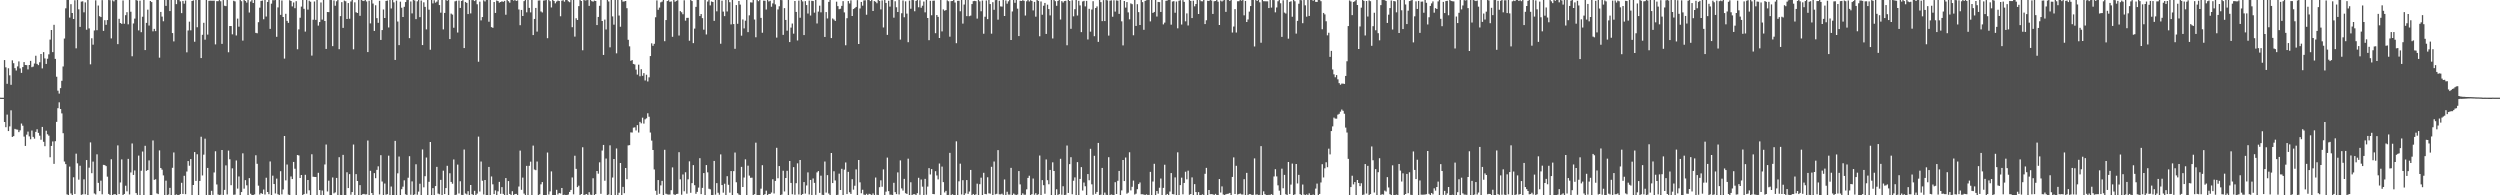 <svg xmlns="http://www.w3.org/2000/svg" width="1920" height="150"><path fill="#4f4f4f" d="M0 74.994h1v1H0zM1 75.037h1v1H1zM2 75.037h1v1H2zM3 46.132h1v47.565H3zM4 51.731h1v45.96H4zM5 64.343h1v23.69H5zM6 52.403h1v48.246H6zM7 57.866h1v39.202H7zM8 65.124h1v19.602H8zM9 46.315h1v58.827H9zM10 48.532h1v56.014H10zM11 52.331h1v46.658H11zM12 54.175h1v45.244H12zM13 50.99h1v48.615H13zM14 47.135h1v54.328H14zM15 52.543h1v47.539H15zM16 55.956h1v38.942H16zM17 51.521h1v45.06H17zM18 47.69h1v57.204H18zM19 49.9h1v62.192H19zM20 50.027h1v53.374H20zM21 53.32h1v47.763H21zM22 49.945h1v54.815H22zM23 46.738h1v60.231H23zM24 51.605h1v48.627H24zM25 51.139h1v53.966H25zM26 48.777h1v57.741H26zM27 42.818h1v58.445H27zM28 49.045h1v50.218H28zM29 50.012h1v52.017H29zM30 47.829h1v56.343H30zM31 41.486h1v65.843H31zM32 52.523h1v44.982H32zM33 40.057h1v68.853H33zM34 44.851h1v67.409H34zM35 49.118h1v51.307H35zM36 45.109h1v57.994H36zM37 41.712h1v62.481H37zM38 30.435h1v90.344H38zM39 23.017h1v89.036H39zM40 40.04h1v68.609H40zM41 19.063h1v106.79H41zM42 45.198h1v63.253H42zM43 58.921h1v34.675H43zM44 69.611h1v13.509H44zM45 71.892h1v6.674H45zM46 67.697h1v16.001H46zM47 62.053h1v25.049H47zM48 51.026h1v51.271H48zM49 29.584h1v94.493H49zM50 6.392h1v119.648H50zM51 -2.168h1v151.448H51zM52 -0.229h1v150.406H52zM53 13.519h1v114.413H53zM54 3.233h1v145.363H54zM55 9.972h1v139.859H55zM56 14.597h1v121.549H56zM57 0.199h1v148.764H57zM58 37.119h1v80.912H58zM59 -0.468h1v125.884H59zM60 7.162h1v130.801H60zM61 20.618h1v106.677H61zM62 1.235h1v148.42H62zM63 1.023h1v148.241H63zM64 9.449h1v128.298H64zM65 1.862h1v147.327H65zM66 22.831h1v100.103H66zM67 -2.445h1v155.306H67zM68 21.793h1v106.982H68zM69 49.425h1v59.948H69zM70 29.381h1v103.614H70zM71 34.289h1v89.842H71zM72 23.402h1v125.185H72zM73 0.247h1v149.12H73zM74 23.173h1v95.359H74zM75 4.228h1v136.204H75zM76 12.43h1v134.304H76zM77 13.12h1v125.618H77zM78 0.107h1v149.137H78zM79 23.703h1v102.91H79zM80 15.509h1v111.322H80zM81 19.056h1v108.555H81zM82 15.398h1v120.296H82zM83 -0.962h1v149.921H83zM84 0.147h1v149.62H84zM85 29.475h1v92.818H85zM86 0.24h1v150.879H86zM87 1.093h1v148.114H87zM88 -9.233h1v158.393H88zM89 -0.245h1v150.67H89zM90 33.887h1v77.77H90zM91 14.453h1v134.61H91zM92 17.641h1v122.472H92zM93 18.332h1v104.102H93zM94 0.376h1v152.77H94zM95 18.216h1v130.712H95zM96 11.648h1v130.97H96zM97 9.365h1v137.558H97zM98 18.665h1v103.363H98zM99 -0.237h1v149.595H99zM100 9.035h1v123.418H100zM101 43.193h1v66.989H101zM102 17.999h1v116.328H102zM103 14.287h1v116.646H103zM104 -2.454h1v150.75H104zM105 0.47h1v149.198H105zM106 23.328h1v96.16H106zM107 0.534h1v149.465H107zM108 24.743h1v106.38H108zM109 12.854h1v103.522H109zM110 -1.186h1v152.751H110zM111 38.441h1v73.551H111zM112 17.567h1v113.673H112zM113 7.418h1v123.138H113zM114 19.612h1v103.567H114zM115 0.76h1v149.04H115zM116 1.568h1v148.264H116zM117 24.08h1v83.785H117zM118 22.183h1v115.955H118zM119 23.935h1v113.752H119zM120 -2.172h1v150.701H120zM121 -0.461h1v149.567H121zM122 44.271h1v71.26H122zM123 9.176h1v119.872H123zM124 12.761h1v117.546H124zM125 16.326h1v118.387H125zM126 -0.12h1v150.999H126zM127 4.487h1v134.245H127zM128 -2.315h1v152.339H128zM129 -0.041h1v149.462H129zM130 8.483h1v135.801H130zM131 -3.502h1v154.356H131zM132 25.392h1v103.476H132zM133 31.776h1v85.331H133zM134 -1.523h1v151.411H134zM135 3.175h1v146.101H135zM136 -1.861h1v152.499H136zM137 -1.809h1v152.023H137zM138 1.081h1v147.938H138zM139 10.102h1v130.286H139zM140 0.724h1v148.2H140zM141 2.836h1v132.192H141zM142 0.423h1v148.746H142zM143 40.2h1v91.557H143zM144 23.383h1v100.339H144zM145 16.624h1v110.681H145zM146 23.319h1v98.856H146zM147 0.792h1v150.342H147zM148 0.306h1v141.778H148zM149 32.062h1v84.74H149zM150 -0.631h1v139.572H150zM151 20.921h1v97.54H151zM152 -2.08h1v154.104H152zM153 -1.245h1v140.208H153zM154 44.609h1v60.408H154zM155 26.747h1v108.01H155zM156 17.488h1v101.317H156zM157 30.447h1v76.041H157zM158 -1.7h1v153.915H158zM159 26.577h1v102.413H159zM160 0.623h1v149.071H160zM161 0.499h1v149.803H161zM162 0.543h1v145.971H162zM163 0.542h1v149.106H163zM164 0.517h1v131.941H164zM165 34.113h1v82.039H165zM166 0.858h1v140.821H166zM167 0.93h1v148.455H167zM168 0.063h1v149.716H168zM169 0.978h1v148.564H169zM170 33.707h1v81.469H170zM171 0.042h1v149.642H171zM172 4.407h1v141.408H172zM173 4.698h1v122.348H173zM174 -1.732h1v151.083H174zM175 40.139h1v75.502H175zM176 19.983h1v102.335H176zM177 20.012h1v122.228H177zM178 26.382h1v102.912H178zM179 0.576h1v149.014H179zM180 1.059h1v148.42H180zM181 27.243h1v95.979H181zM182 14.276h1v130.578H182zM183 20.484h1v115.029H183zM184 -0.128h1v151.327H184zM185 0.906h1v146.603H185zM186 31.157h1v86.591H186zM187 -0.012h1v144.885H187zM188 0.716h1v137.626H188zM189 1.982h1v140.372H189zM190 -2.748h1v154.39H190zM191 9.62h1v127.195H191zM192 1.154h1v147.639H192zM193 0.123h1v149.691H193zM194 2.284h1v147.721H194zM195 -0.751h1v150.071H195zM196 25.249h1v93.979H196zM197 25.557h1v100.24H197zM198 17.025h1v125.571H198zM199 5.892h1v143.515H199zM200 0.738h1v147.53H200zM201 0.389h1v148.556H201zM202 14.794h1v130.775H202zM203 0.01h1v149.371H203zM204 12.672h1v123.843H204zM205 1.491h1v145.978H205zM206 -1.819h1v150.967H206zM207 22.164h1v101.832H207zM208 2.804h1v148.515H208zM209 0.122h1v134.774H209zM210 0.179h1v141.158H210zM211 -2.201h1v150.805H211zM212 28.239h1v108.942H212zM213 5.697h1v143.516H213zM214 -0.891h1v152.46H214zM215 11.404h1v120.085H215zM216 0.351h1v148.941H216zM217 13.078h1v132.421H217zM218 45.02h1v59.442H218zM219 10.622h1v127.944H219zM220 16.016h1v110.358H220zM221 17.573h1v131.881H221zM222 0.133h1v150.314H222zM223 0.758h1v134.783H223zM224 4.929h1v132.596H224zM225 1.913h1v122.431H225zM226 6.288h1v123.292H226zM227 0.92h1v149.699H227zM228 37.85h1v81.199H228zM229 22.584h1v96.835H229zM230 13.641h1v123.072H230zM231 5.062h1v129.342H231zM232 -3.195h1v153.364H232zM233 6.762h1v142.266H233zM234 24.277h1v109.953H234zM235 -1.365h1v150.109H235zM236 7.37h1v130.89H236zM237 0.511h1v145.657H237zM238 1.324h1v149.095H238zM239 42.713h1v75.776H239zM240 15.158h1v120.566H240zM241 1.136h1v134.767H241zM242 15.241h1v120.707H242zM243 -0.159h1v150.294H243zM244 19.641h1v113.069H244zM245 16.926h1v129.022H245zM246 1.902h1v148.474H246zM247 15.032h1v131.311H247zM248 -0.543h1v151.942H248zM249 16.106h1v110.228H249zM250 37.56h1v73.419H250zM251 9.23h1v137.797H251zM252 9.293h1v129.459H252zM253 -2.559h1v152.725H253zM254 0.072h1v150.496H254zM255 35.435h1v100.865H255zM256 0.342h1v148.116H256zM257 4.414h1v143.326H257zM258 0.982h1v135.696H258zM259 -0.301h1v151.967H259zM260 37.785h1v82.936H260zM261 12.39h1v137.335H261zM262 1.648h1v149.485H262zM263 21.413h1v97.544H263zM264 0.48h1v149.405H264zM265 0.958h1v148.81H265zM266 14.592h1v117.726H266zM267 2.378h1v142.046H267zM268 14.364h1v119.385H268zM269 1.113h1v148.419H269zM270 -0.392h1v147.913H270zM271 37.896h1v73.092H271zM272 1.811h1v148.838H272zM273 9.402h1v124.348H273zM274 9.963h1v129.035H274zM275 -1.37h1v151.971H275zM276 12.143h1v130.045H276zM277 -1.598h1v151.585H277zM278 0.519h1v148.679H278zM279 0.812h1v148.078H279zM280 -0.091h1v149.428H280zM281 1.1h1v148.127H281zM282 39.98h1v67.967H282zM283 0.54h1v149.399H283zM284 17.961h1v113.221H284zM285 -1.383h1v149.68H285zM286 2.722h1v149.297H286zM287 23.734h1v109.217H287zM288 4.049h1v132.817H288zM289 13.934h1v116.522H289zM290 17.529h1v110.229H290zM291 0.59h1v148.774H291zM292 30.665h1v88.527H292zM293 23.102h1v116.308H293zM294 7.245h1v142.692H294zM295 13.843h1v127.105H295zM296 0.718h1v148.822H296zM297 0.41h1v148.744H297zM298 21.108h1v98.454H298zM299 -0.214h1v152.434H299zM300 6.515h1v136.716H300zM301 -0.428h1v150.79H301zM302 1.786h1v148.444H302zM303 46.053h1v62.142H303zM304 0.451h1v150.745H304zM305 16.554h1v116.568H305zM306 34.676h1v85.549H306zM307 1.288h1v149.281H307zM308 5.925h1v139.386H308zM309 13.042h1v130.319H309zM310 5.231h1v133.263H310zM311 1.608h1v147.648H311zM312 0.056h1v150.265H312zM313 -0.981h1v137.502H313zM314 29.294h1v90.671H314zM315 1.1h1v148.457H315zM316 10.308h1v129.03H316zM317 -0.962h1v151.084H317zM318 0.382h1v148.903H318zM319 14.698h1v111.447H319zM320 1.018h1v148.533H320zM321 -0.126h1v147.266H321zM322 13.136h1v127.981H322zM323 0.433h1v150.463H323zM324 34.628h1v80.185H324zM325 1.812h1v142.061H325zM326 5.297h1v130.011H326zM327 22.577h1v98.429H327zM328 -1.654h1v151.863H328zM329 7.439h1v132.189H329zM330 38.194h1v70.859H330zM331 -0.442h1v150.303H331zM332 2.599h1v141.902H332zM333 0.216h1v151.223H333zM334 2.049h1v140.835H334zM335 1.215h1v126.927H335zM336 0.003h1v148.708H336zM337 3.905h1v145.314H337zM338 9.737h1v128.405H338zM339 -0.155h1v150.473H339zM340 22.562h1v108.522H340zM341 9.934h1v139.114H341zM342 -0.533h1v144.952H342zM343 0.587h1v126.749H343zM344 -1.563h1v153.67H344zM345 30.003h1v103.051H345zM346 10.46h1v129.287H346zM347 11.2h1v129.901H347zM348 21.307h1v101.18H348zM349 1.023h1v148.873H349zM350 0.563h1v148.959H350zM351 24.961h1v101.46H351zM352 0.428h1v148.15H352zM353 6.097h1v133.107H353zM354 0.742h1v148.895H354zM355 0.083h1v150.242H355zM356 36.894h1v77.926H356zM357 1.473h1v147.151H357zM358 2.252h1v147.088H358zM359 10.781h1v136.082H359zM360 0.007h1v152.245H360zM361 10.312h1v131.782H361zM362 0.048h1v149.119H362zM363 0.095h1v149.816H363zM364 0.816h1v145.711H364zM365 -0.105h1v149.975H365zM366 3.253h1v145.409H366zM367 47.406h1v57.48H367zM368 1.274h1v145.83H368zM369 15.642h1v108.394H369zM370 13.092h1v125.731H370zM371 0.203h1v149.177H371zM372 1.1h1v137.133H372zM373 -0.835h1v150.58H373zM374 -0.236h1v150.532H374zM375 16.697h1v111.514H375zM376 -0.442h1v151.032H376zM377 20.829h1v114.699H377zM378 21.334h1v120.223H378zM379 1.511h1v147.569H379zM380 9.915h1v136.332H380zM381 0.417h1v149.669H381zM382 0.833h1v146.085H382zM383 2.041h1v137.64H383zM384 1.537h1v147.318H384zM385 0.988h1v142.719H385zM386 1.419h1v147.469H386zM387 0.655h1v150.099H387zM388 11.298h1v125.475H388zM389 -0.425h1v150.657H389zM390 0.901h1v138.145H390zM391 2.071h1v146.896H391zM392 -1.104h1v151.162H392zM393 -0.202h1v147.049H393zM394 0.437h1v149.728H394zM395 -1.077h1v150.138H395zM396 0.716h1v148.167H396zM397 0.293h1v151.101H397zM398 7.281h1v135.991H398zM399 19.336h1v96.326H399zM400 7.62h1v138.134H400zM401 12.286h1v124.102H401zM402 0.861h1v147.844H402zM403 -0.84h1v150.637H403zM404 9.446h1v117.937H404zM405 -0.307h1v150.284H405zM406 6.036h1v121.308H406zM407 9.535h1v114.614H407zM408 -1.676h1v152.094H408zM409 26.935h1v84.905H409zM410 14.521h1v115.701H410zM411 6.108h1v124.604H411zM412 24.248h1v99.795H412zM413 0.383h1v151.698H413zM414 0.301h1v148.942H414zM415 8.78h1v132.792H415zM416 9.576h1v130.239H416zM417 0.429h1v150.091H417zM418 0.242h1v154.392H418zM419 -0.8h1v151.757H419zM420 29.326h1v87.814H420zM421 -0.248h1v149.653H421zM422 0.906h1v146.077H422zM423 5.735h1v125.914H423zM424 -1.958h1v151.741H424zM425 0.778h1v149.397H425zM426 2.576h1v147.66H426zM427 1.165h1v144.591H427zM428 0.433h1v148.896H428zM429 0.767h1v147.459H429zM430 12.498h1v136.1H430zM431 0.493h1v143.876H431zM432 0.159h1v150.518H432zM433 1.287h1v148.263H433zM434 -0.987h1v151.747H434zM435 -0.046h1v150.293H435zM436 1.025h1v148.382H436zM437 1.706h1v145.694H437zM438 -0.206h1v146.063H438zM439 20.893h1v115.425H439zM440 -0.541h1v149.81H440zM441 28.102h1v91.483H441zM442 14.029h1v115.67H442zM443 15.358h1v128.344H443zM444 4.729h1v137.885H444zM445 -5.298h1v155.59H445zM446 0.754h1v148.251H446zM447 38.592h1v74.506H447zM448 -2.015h1v151.926H448zM449 0.36h1v149.067H449zM450 0.149h1v148.834H450zM451 -0.273h1v151.443H451zM452 4.51h1v143.096H452zM453 -1.115h1v150.598H453zM454 0.869h1v148.833H454zM455 1.303h1v135.616H455zM456 0.466h1v150.859H456zM457 0.778h1v148.26H457zM458 19.254h1v112.054H458zM459 13.02h1v120.356H459zM460 4.431h1v120.255H460zM461 -1.019h1v149.862H461zM462 16.145h1v99.461H462zM463 42.179h1v69.13H463zM464 15.072h1v123.708H464zM465 22.63h1v99.122H465zM466 -3.153h1v155.325H466zM467 1.117h1v148.304H467zM468 36.349h1v75.27H468zM469 -0.069h1v154.187H469zM470 12.598h1v123.743H470zM471 18.92h1v103.216H471zM472 -1.316h1v152.221H472zM473 40.955h1v73.081H473zM474 -1.904h1v154.671H474zM475 11.923h1v136.113H475zM476 20.554h1v104.634H476zM477 -0.183h1v149.998H477zM478 1.207h1v142.294H478zM479 1.08h1v147.318H479zM480 0.782h1v128.222H480zM481 6.275h1v131.35H481zM482 30.582h1v81.084H482zM483 35.605h1v75.869H483zM484 46.684h1v54.998H484zM485 46.145h1v55.632H485zM486 49.114h1v48.948H486zM487 49.497h1v48.319H487zM488 53.448h1v46.739H488zM489 57.301h1v38.796H489zM490 49.676h1v52.087H490zM491 58.554h1v35.036H491zM492 53.122h1v41.579H492zM493 58.222h1v32.169H493zM494 56.149h1v38.781H494zM495 61.778h1v29.878H495zM496 57.398h1v33.505H496zM497 62.554h1v24.459H497zM498 59.416h1v30.244H498zM499 43.06h1v58.705H499zM500 33.27h1v74.701H500zM501 35.192h1v80.015H501zM502 33.621h1v96.507H502zM503 13.258h1v133.216H503zM504 0.327h1v149.324H504zM505 7.542h1v130.74H505zM506 5.832h1v143.001H506zM507 1.79h1v140.6H507zM508 1.213h1v137.696H508zM509 -2.408h1v153.293H509zM510 31.634h1v83.408H510zM511 15.408h1v133.374H511zM512 0.835h1v148.479H512zM513 0.191h1v149.254H513zM514 1.447h1v147.934H514zM515 1.09h1v144.962H515zM516 28.276h1v100.275H516zM517 -0.57h1v149.812H517zM518 1.347h1v148.429H518zM519 0.628h1v148.39H519zM520 0.148h1v148.699H520zM521 27.297h1v89.598H521zM522 8.552h1v129.165H522zM523 9.432h1v140.131H523zM524 10.946h1v123.033H524zM525 0.224h1v146.645H525zM526 15.868h1v116.419H526zM527 13.736h1v135.003H527zM528 13.67h1v124.064H528zM529 31.302h1v92.613H529zM530 -1.728h1v149.776H530zM531 0.813h1v139.829H531zM532 33.108h1v93.7H532zM533 21.946h1v120.271H533zM534 5.267h1v143.563H534zM535 -1.044h1v148.413H535zM536 0.011h1v144.05H536zM537 12.361h1v109.112H537zM538 10.818h1v138.254H538zM539 13.919h1v130.358H539zM540 22.763h1v110.158H540zM541 -1.442h1v151.485H541zM542 26.447h1v100.319H542zM543 1.165h1v131.207H543zM544 -0.643h1v145.578H544zM545 4.164h1v141.265H545zM546 1.15h1v150.147H546zM547 1.535h1v148.828H547zM548 16.045h1v107.557H548zM549 -0.365h1v149.865H549zM550 8.726h1v131.926H550zM551 -0.156h1v148.161H551zM552 -0.306h1v149.885H552zM553 33.599h1v84.987H553zM554 0.529h1v141.605H554zM555 8.923h1v139.03H555zM556 12.377h1v128.74H556zM557 -4.94h1v156.086H557zM558 8.818h1v126.506H558zM559 -0.133h1v142.043H559zM560 1.711h1v146.274H560zM561 18.714h1v112.664H561zM562 -0.192h1v150.385H562zM563 18.499h1v112.922H563zM564 37.464h1v79.702H564zM565 3.893h1v136.103H565zM566 18.304h1v130.063H566zM567 0.765h1v148.688H567zM568 3.535h1v147.061H568zM569 27.413h1v100.73H569zM570 14.947h1v128.645H570zM571 21.804h1v114.53H571zM572 15.894h1v106.496H572zM573 -0.311h1v150.67H573zM574 24.697h1v102.52H574zM575 11.758h1v123.114H575zM576 1.81h1v134.735H576zM577 1.92h1v134.508H577zM578 -0.514h1v152.275H578zM579 15.026h1v134.125H579zM580 28.596h1v80.991H580zM581 -1.815h1v152.759H581zM582 0.914h1v149.654H582zM583 -0.936h1v152.285H583zM584 13.711h1v131.2H584zM585 25.145h1v101.709H585zM586 0.438h1v150.703H586zM587 0.547h1v148.523H587zM588 7.306h1v139.138H588zM589 -0.214h1v152.112H589zM590 1.102h1v147.852H590zM591 0.546h1v148.4H591zM592 5.171h1v142.691H592zM593 2.591h1v135.08H593zM594 -0.921h1v149.518H594zM595 3.391h1v135.578H595zM596 28.881h1v84.61H596zM597 7.272h1v129.616H597zM598 4.79h1v122.761H598zM599 -1.853h1v152.063H599zM600 0.107h1v149.309H600zM601 26.8h1v104.318H601zM602 6.233h1v140.788H602zM603 15.315h1v121.379H603zM604 23.532h1v107.633H604zM605 -0.347h1v151.929H605zM606 32.295h1v91.33H606zM607 21.193h1v119.302H607zM608 18.085h1v131.095H608zM609 25.847h1v102.495H609zM610 0.768h1v148.802H610zM611 9.183h1v131.527H611zM612 31.058h1v94.379H612zM613 0.465h1v148.866H613zM614 13.605h1v109.252H614zM615 -2.358h1v154.157H615zM616 1.083h1v147.92H616zM617 26.916h1v112.926H617zM618 0.854h1v147.83H618zM619 3.874h1v138.563H619zM620 10.404h1v122.021H620zM621 0.48h1v148.854H621zM622 11.937h1v126.257H622zM623 0.621h1v150.709H623zM624 0.822h1v136.264H624zM625 9.752h1v130.691H625zM626 -2.277h1v151.932H626zM627 17.998h1v114.396H627zM628 8.91h1v122.447H628zM629 4.347h1v143.78H629zM630 9.474h1v125.444H630zM631 -0.647h1v150.266H631zM632 -0.393h1v151.676H632zM633 28.388h1v95.681H633zM634 9.277h1v138.635H634zM635 14.173h1v120.307H635zM636 1.435h1v147.178H636zM637 -0.824h1v150.706H637zM638 29.26h1v88.254H638zM639 14.163h1v126.417H639zM640 14.978h1v116.539H640zM641 16.097h1v122.524H641zM642 1.271h1v148.561H642zM643 4.714h1v144.904H643zM644 7.085h1v126.288H644zM645 6.731h1v139.197H645zM646 4.525h1v125.09H646zM647 0.889h1v150.572H647zM648 9.508h1v120.801H648zM649 34.753h1v89.998H649zM650 13.986h1v135.071H650zM651 0.839h1v131.171H651zM652 2.678h1v144.982H652zM653 0.272h1v148.684H653zM654 12.271h1v125.372H654zM655 6.981h1v138.666H655zM656 6.228h1v136.42H656zM657 5.32h1v124.774H657zM658 0.094h1v149.672H658zM659 33.791h1v89.073H659zM660 6.505h1v133.552H660zM661 1.494h1v146.91H661zM662 4.367h1v141.34H662zM663 0.286h1v149.176H663zM664 0.204h1v149.967H664zM665 11.3h1v137.547H665zM666 -1.237h1v154.644H666zM667 -0.778h1v149.638H667zM668 0.807h1v148.462H668zM669 -0.558h1v151.087H669zM670 8.43h1v140.15H670zM671 0.798h1v150.203H671zM672 1.314h1v135.041H672zM673 2.505h1v147.109H673zM674 -0.076h1v150.442H674zM675 0.673h1v143.121H675zM676 7.199h1v131.314H676zM677 0.313h1v143.119H677zM678 21.101h1v108.978H678zM679 -2.841h1v152.813H679zM680 2.237h1v144.969H680zM681 26.758h1v94.289H681zM682 0.553h1v146.231H682zM683 5.088h1v144.4H683zM684 -0.592h1v150.171H684zM685 -0.372h1v150.915H685zM686 13.592h1v126.801H686zM687 0.968h1v146.588H687zM688 5.58h1v143.506H688zM689 9.197h1v123.205H689zM690 -2.463h1v151.797H690zM691 30.421h1v92.75H691zM692 10.17h1v134.527H692zM693 0.357h1v146.013H693zM694 13.255h1v124.127H694zM695 1.011h1v147.39H695zM696 10.464h1v138.492H696zM697 32.386h1v89.471H697zM698 0.482h1v149.521H698zM699 6.688h1v133.313H699zM700 -0.355h1v150.795H700zM701 0.092h1v149.092H701zM702 8.63h1v140.531H702zM703 0.708h1v149.19H703zM704 -0.161h1v148.539H704zM705 5.565h1v131H705zM706 0.182h1v149.444H706zM707 5.964h1v131.895H707zM708 4.381h1v138.977H708zM709 1.183h1v148.648H709zM710 9.465h1v127.901H710zM711 -0.263h1v149.837H711zM712 13.842h1v129.476H712zM713 30.888h1v98.239H713zM714 0.606h1v133.397H714zM715 11.736h1v118.13H715zM716 0.565h1v148.44H716zM717 0.48h1v148.648H717zM718 25.512h1v105.967H718zM719 11.545h1v123.231H719zM720 12.975h1v124.783H720zM721 29.196h1v96.393H721zM722 -2.741h1v153.118H722zM723 24.119h1v103.842H723zM724 7.194h1v132.704H724zM725 8.266h1v139.533H725zM726 7.715h1v138.854H726zM727 0.273h1v151.823H727zM728 0.947h1v148.741H728zM729 28.177h1v89.215H729zM730 0.871h1v148.969H730zM731 0.759h1v148.415H731zM732 -1.45h1v151.961H732zM733 1.942h1v147.909H733zM734 33.179h1v75.341H734zM735 0.592h1v150.421H735zM736 0.586h1v138.679H736zM737 8.672h1v117.032H737zM738 -1.451h1v150.82H738zM739 18.111h1v120.306H739zM740 3.463h1v146.991H740zM741 -0.17h1v148.725H741zM742 12.392h1v125.879H742zM743 -1.545h1v150.438H743zM744 12.465h1v134.621H744zM745 11.964h1v118.545H745zM746 3.118h1v146.837H746zM747 0.855h1v148.095H747zM748 0.661h1v150.65H748zM749 0.887h1v148.389H749zM750 14.279h1v126.757H750zM751 -0.129h1v150.04H751zM752 1.046h1v140.433H752zM753 8.634h1v127.792H753zM754 0.41h1v150.557H754zM755 25.896h1v106.829H755zM756 12.845h1v136.109H756zM757 0.34h1v148.842H757zM758 14.694h1v121.428H758zM759 -1.353h1v149.818H759zM760 3.098h1v145.636H760zM761 25.879h1v102.225H761zM762 1.697h1v148.053H762zM763 7.546h1v116.51H763zM764 0.087h1v149.137H764zM765 -0.049h1v148.885H765zM766 15.124h1v100.199H766zM767 0.551h1v148.71H767zM768 4.893h1v144.427H768zM769 5.075h1v143.648H769zM770 -0.198h1v149.872H770zM771 12.29h1v125.562H771zM772 0.281h1v149.878H772zM773 2.809h1v144.458H773zM774 1.027h1v148.435H774zM775 -0.239h1v149.769H775zM776 30.725h1v98.172H776zM777 8.822h1v141.011H777zM778 -0.503h1v149.118H778zM779 2.148h1v147.288H779zM780 -1.094h1v151.398H780zM781 6.675h1v142.731H781zM782 27.715h1v103.674H782zM783 0.546h1v141.089H783zM784 0.762h1v149.28H784zM785 0.174h1v148.286H785zM786 0.615h1v148.931H786zM787 11.955h1v137.582H787zM788 0.993h1v144.408H788zM789 -0.054h1v136.73H789zM790 1.133h1v133.827H790zM791 0.168h1v149.884H791zM792 0.715h1v148.42H792zM793 7.966h1v129.128H793zM794 1.454h1v148.094H794zM795 12.798h1v135.59H795zM796 -0.211h1v150.988H796zM797 0.657h1v148.538H797zM798 27.868h1v91.566H798zM799 1.1h1v148.861H799zM800 11.303h1v127.022H800zM801 4.381h1v137.858H801zM802 2.255h1v146.535H802zM803 26.044h1v96.45H803zM804 3.583h1v134.815H804zM805 6.974h1v134.541H805zM806 11.83h1v118.669H806zM807 -0.273h1v150.311H807zM808 29.532h1v95.141H808zM809 -0.697h1v132.022H809zM810 0.927h1v149.23H810zM811 4.444h1v140.895H811zM812 0.696h1v149.117H812zM813 -0.228h1v149.392H813zM814 15.02h1v106.929H814zM815 0.881h1v148.689H815zM816 1.948h1v141.124H816zM817 0.84h1v149.287H817zM818 0.637h1v148.965H818zM819 34.77h1v76.985H819zM820 -1.165h1v149.345H820zM821 0.777h1v125.281H821zM822 22.143h1v98.596H822zM823 0.2h1v148.994H823zM824 12.546h1v126.269H824zM825 7.086h1v129.137H825zM826 -0.095h1v149.891H826zM827 11.913h1v112.599H827zM828 0.633h1v151.347H828zM829 4.158h1v133.277H829zM830 24.674h1v103.66H830zM831 1.124h1v145.224H831zM832 0.659h1v139.528H832zM833 4.931h1v138.131H833zM834 0.673h1v149.612H834zM835 30.316h1v103.366H835zM836 6.776h1v131.653H836zM837 24.344h1v89.912H837zM838 7.338h1v134.205H838zM839 0.923h1v148.672H839zM840 27.811h1v91.867H840zM841 6.169h1v142.69H841zM842 4.912h1v142.512H842zM843 32.161h1v77.621H843zM844 -1.093h1v151.164H844zM845 1.657h1v147.855H845zM846 16.233h1v112.725H846zM847 0.114h1v149.627H847zM848 16.184h1v131.749H848zM849 -4.396h1v154.016H849zM850 0.321h1v150.628H850zM851 27.366h1v93.351H851zM852 0.518h1v149.331H852zM853 0.258h1v149.1H853zM854 12.854h1v136.828H854zM855 0.195h1v153.085H855zM856 8.898h1v131.05H856zM857 0.298h1v148.681H857zM858 0.533h1v138.327H858zM859 10.631h1v120.664H859zM860 -0.649h1v154.51H860zM861 16.377h1v129.84H861zM862 34.876h1v88.021H862zM863 0.746h1v138.289H863zM864 5.819h1v115.187H864zM865 1.6h1v147.114H865zM866 9.536h1v138.412H866zM867 14.853h1v102.1H867zM868 2.616h1v143.594H868zM869 3.22h1v140.243H869zM870 27.079h1v111.605H870zM871 -4.11h1v153.523H871zM872 19.906h1v128.806H872zM873 3.222h1v142.092H873zM874 9.34h1v132.025H874zM875 19.204h1v120.95H875zM876 -0.152h1v149.364H876zM877 1.642h1v147.554H877zM878 22.9h1v126.545H878zM879 0.674h1v150.667H879zM880 0.158h1v149.11H880zM881 -0.959h1v152.895H881zM882 -1.449h1v151.125H882zM883 16.43h1v115.566H883zM884 -1.128h1v150.933H884zM885 9.933h1v129.479H885zM886 9.144h1v116.656H886zM887 -1.33h1v151.23H887zM888 12.683h1v134.021H888zM889 1.465h1v147.272H889zM890 1.622h1v142.558H890zM891 9.165h1v127.951H891zM892 -0.38h1v152.707H892zM893 18.713h1v125.572H893zM894 17.38h1v109.14H894zM895 0.615h1v149.71H895zM896 0.366h1v148.562H896zM897 -2.218h1v155.001H897zM898 -0.175h1v147.252H898zM899 18.953h1v113.95H899zM900 1.16h1v147.912H900zM901 0.89h1v148.391H901zM902 9.763h1v126.46H902zM903 1.196h1v150.554H903zM904 21.752h1v95.237H904zM905 0.588h1v149.272H905zM906 0.172h1v142.001H906zM907 18.861h1v117.59H907zM908 0.089h1v149.146H908zM909 1.441h1v139.043H909zM910 16.364h1v115.526H910zM911 10.312h1v127.441H911zM912 19.562h1v111.504H912zM913 -1.376h1v150.992H913zM914 0.726h1v148.311H914zM915 13.871h1v122.389H915zM916 0.509h1v149.529H916zM917 4.869h1v136.551H917zM918 3.077h1v144.425H918zM919 -0.238h1v150.179H919zM920 10.729h1v136.852H920zM921 -0.245h1v152.257H921zM922 0.916h1v149.845H922zM923 1.02h1v148.243H923zM924 -0.189h1v150.989H924zM925 18.501h1v114.96H925zM926 15.553h1v113.359H926zM927 0.581h1v149.211H927zM928 0.728h1v145.182H928zM929 -0.948h1v150.105H929zM930 0.433h1v148.637H930zM931 10.7h1v138.526H931zM932 0.99h1v149.579H932zM933 0.758h1v148.124H933zM934 -1.422h1v153.871H934zM935 1.297h1v148.456H935zM936 19.196h1v118.327H936zM937 0.435h1v147.414H937zM938 1.108h1v142.029H938zM939 0.286h1v149.098H939zM940 -0.811h1v150.648H940zM941 9.123h1v140.069H941zM942 -0.108h1v148.986H942zM943 -0.031h1v148.778H943zM944 0.702h1v147.446H944zM945 -1.606h1v153.597H945zM946 24.989h1v110.918H946zM947 20.39h1v100.5H947zM948 7.014h1v142.002H948zM949 24.969h1v102.374H949zM950 0.989h1v148.411H950zM951 0.897h1v148.147H951zM952 -0.228h1v148.84H952zM953 0.502h1v148.845H953zM954 -0.767h1v150.178H954zM955 11.76h1v125.88H955zM956 0.692h1v149.452H956zM957 16.893h1v115.851H957zM958 14.925h1v134.871H958zM959 8.93h1v140.18H959zM960 4.634h1v144.518H960zM961 -0.704h1v151.098H961zM962 -0.921h1v150.537H962zM963 35.707h1v85.945H963zM964 -0.14h1v149.676H964zM965 0.721h1v148.579H965zM966 -0.516h1v152.857H966zM967 1.781h1v147.891H967zM968 32.838h1v79.393H968zM969 -0.828h1v150.899H969zM970 0.933h1v146.019H970zM971 0.97h1v148.156H971zM972 1.032h1v149.813H972zM973 1.002h1v149.091H973zM974 6.196h1v143.458H974zM975 -0.289h1v149.938H975zM976 5.848h1v143.23H976zM977 -1.856h1v153.33H977zM978 0.113h1v135.436H978zM979 9.476h1v120.491H979zM980 5.712h1v129.75H980zM981 0.965h1v141.363H981zM982 -0.256h1v146.699H982zM983 2.523h1v147.186H983zM984 28.312h1v101.228H984zM985 0.222h1v144.365H985zM986 9.703h1v124.613H986zM987 10.382h1v138.799H987zM988 -1.555h1v154.92H988zM989 29.71h1v94.699H989zM990 1.457h1v147.572H990zM991 0.948h1v140.808H991zM992 12.861h1v112.784H992zM993 0.017h1v150.274H993zM994 0.993h1v148.258H994zM995 25.791h1v100.185H995zM996 16.039h1v124.864H996zM997 2.855h1v131.454H997zM998 -0.08h1v149.163H998zM999 0.208h1v149.621H999zM1000 17.832h1v123.915H1000zM1001 -0.075h1v149.496H1001zM1002 4.095h1v146.509H1002zM1003 12.807h1v136.51H1003zM1004 -0.623h1v151.389H1004zM1005 12.219h1v136.323H1005zM1006 -0.477h1v150.447H1006zM1007 -0.298h1v150.543H1007zM1008 0.554h1v148.837H1008zM1009 -1.189h1v151.742H1009zM1010 1.422h1v143.412H1010zM1011 1.504h1v139.505H1011zM1012 -0.698h1v153.367H1012zM1013 -0.036h1v148.981H1013zM1014 0.936h1v139.187H1014zM1015 22.47h1v103.628H1015zM1016 9.924h1v126.355H1016zM1017 11.035h1v118.251H1017zM1018 16.308h1v108.293H1018zM1019 27.13h1v101.269H1019zM1020 25.137h1v89.023H1020zM1021 43.67h1v74.907H1021zM1022 39.086h1v61.592H1022zM1023 53.341h1v43.758H1023zM1024 57.104h1v33.198H1024zM1025 59.343h1v31.727H1025zM1026 57.656h1v33.462H1026zM1027 60.951h1v27.099H1027zM1028 63.828h1v23.564H1028zM1029 65.079h1v20.679H1029zM1030 64.2h1v19.9H1030zM1031 64.205h1v20.903H1031zM1032 64.449h1v22.902H1032zM1033 58.327h1v39.666H1033zM1034 47.046h1v54.729H1034zM1035 20.031h1v101.963H1035zM1036 0.353h1v149.552H1036zM1037 1.13h1v142.54H1037zM1038 11.624h1v123.317H1038zM1039 1.472h1v140.121H1039zM1040 0.985h1v138.851H1040zM1041 -1.091h1v150.865H1041zM1042 3.839h1v134.409H1042zM1043 37.621h1v102.908H1043zM1044 20.338h1v122.628H1044zM1045 5.876h1v134.87H1045zM1046 -1.862h1v151.546H1046zM1047 0.68h1v148.771H1047zM1048 27.245h1v98.762H1048zM1049 0.782h1v147.863H1049zM1050 12.723h1v114.678H1050zM1051 0.302h1v149.963H1051zM1052 0.919h1v148.149H1052zM1053 35.186h1v77.304H1053zM1054 20.131h1v102.97H1054zM1055 9.781h1v138.101H1055zM1056 23.239h1v106.642H1056zM1057 -0.357h1v150.596H1057zM1058 25.514h1v106.735H1058zM1059 30.959h1v90.563H1059zM1060 3.917h1v145.813H1060zM1061 -0.345h1v149.5H1061zM1062 -1.709h1v151.196H1062zM1063 0.121h1v146.267H1063zM1064 0.692h1v146.385H1064zM1065 17.635h1v118.409H1065zM1066 11.25h1v132.706H1066zM1067 6.191h1v142.947H1067zM1068 0.338h1v149.767H1068zM1069 22.668h1v104.3H1069zM1070 0.771h1v150.945H1070zM1071 1.059h1v148.926H1071zM1072 9.458h1v140.005H1072zM1073 -0.981h1v152.525H1073zM1074 25.356h1v100.586H1074zM1075 -1.56h1v132.564H1075zM1076 7.897h1v131.543H1076zM1077 22.314h1v110.813H1077zM1078 -2.091h1v151.889H1078zM1079 3.424h1v145.568H1079zM1080 18.496h1v115.102H1080zM1081 8.168h1v140.194H1081zM1082 0.81h1v131.474H1082zM1083 0.4h1v149.202H1083zM1084 -4.243h1v156.066H1084zM1085 32.575h1v83.74H1085zM1086 12.53h1v117.957H1086zM1087 1.011h1v136.522H1087zM1088 6.885h1v115.78H1088zM1089 0.699h1v149.847H1089zM1090 25.26h1v113.314H1090zM1091 1.256h1v148.254H1091zM1092 1.178h1v148.385H1092zM1093 9.78h1v139.728H1093zM1094 -0.197h1v149.582H1094zM1095 2.167h1v146.981H1095zM1096 18.77h1v97.196H1096zM1097 13.238h1v135.617H1097zM1098 4.561h1v145.247H1098zM1099 2.626h1v145.58H1099zM1100 1.077h1v148.17H1100zM1101 9.753h1v134.885H1101zM1102 6.222h1v140.193H1102zM1103 6.918h1v136.681H1103zM1104 1.077h1v138.414H1104zM1105 -2.713h1v152.521H1105zM1106 14.437h1v111.612H1106zM1107 20.137h1v111.186H1107zM1108 1.451h1v148.199H1108zM1109 10.018h1v136.577H1109zM1110 0.821h1v149.925H1110zM1111 0.593h1v147.959H1111zM1112 11.714h1v131.906H1112zM1113 -0.924h1v152.093H1113zM1114 0.727h1v149.369H1114zM1115 0.988h1v148.556H1115zM1116 1.052h1v152.276H1116zM1117 37.225h1v87.67H1117zM1118 12.716h1v138.191H1118zM1119 17.704h1v129.899H1119zM1120 9.853h1v127.848H1120zM1121 -0.913h1v151.991H1121zM1122 7.198h1v129.253H1122zM1123 4.215h1v144.283H1123zM1124 0.065h1v149.372H1124zM1125 0.345h1v149.14H1125zM1126 0.028h1v149.63H1126zM1127 6.232h1v129.729H1127zM1128 39.17h1v76.985H1128zM1129 -0.745h1v150.733H1129zM1130 17.291h1v121.634H1130zM1131 -0.206h1v151.783H1131zM1132 0.371h1v149.021H1132zM1133 0.821h1v139.029H1133zM1134 0.428h1v148.994H1134zM1135 5.117h1v142.767H1135zM1136 21.079h1v91.743H1136zM1137 -0.993h1v150.749H1137zM1138 16.803h1v111.403H1138zM1139 10.419h1v127.625H1139zM1140 14.989h1v118.197H1140zM1141 8.943h1v125.474H1141zM1142 -0.676h1v149.886H1142zM1143 0.366h1v148.525H1143zM1144 17.804h1v131.211H1144zM1145 6.015h1v144.333H1145zM1146 11.599h1v134.101H1146zM1147 0.034h1v150.91H1147zM1148 -0.316h1v150.359H1148zM1149 38.25h1v77.322H1149zM1150 0.601h1v148.554H1150zM1151 7.477h1v142.189H1151zM1152 0.615h1v134.098H1152zM1153 -1.989h1v151.559H1153zM1154 9.457h1v120.611H1154zM1155 0.194h1v149.312H1155zM1156 0.183h1v150.07H1156zM1157 10.022h1v123.869H1157zM1158 -1.642h1v150.876H1158zM1159 10.265h1v121.882H1159zM1160 35.625h1v75.988H1160zM1161 1.039h1v148.681H1161zM1162 0.39h1v131.334H1162zM1163 0.842h1v149.014H1163zM1164 -0.259h1v149.602H1164zM1165 -0.289h1v135.013H1165zM1166 0.699h1v148.736H1166zM1167 0.211h1v148.841H1167zM1168 0.909h1v138.164H1168zM1169 -2h1v154.193H1169zM1170 19.266h1v105.883H1170zM1171 9.06h1v134.608H1171zM1172 4.612h1v140.638H1172zM1173 0.649h1v146.024H1173zM1174 -0.164h1v149.405H1174zM1175 9.054h1v139.969H1175zM1176 35.058h1v112.945H1176zM1177 -1.788h1v151.193H1177zM1178 12.763h1v121.306H1178zM1179 0.32h1v149.472H1179zM1180 7.154h1v142.024H1180zM1181 32.14h1v87.942H1181zM1182 1.22h1v144.124H1182zM1183 13.249h1v118.381H1183zM1184 24.078h1v103.15H1184zM1185 -0h1v150.465H1185zM1186 12.042h1v128.481H1186zM1187 5.751h1v131.612H1187zM1188 13.445h1v128.079H1188zM1189 17.122h1v110.188H1189zM1190 -0.663h1v152.137H1190zM1191 1.029h1v134.192H1191zM1192 2.418h1v122.454H1192zM1193 -1.176h1v150.952H1193zM1194 0.583h1v149.218H1194zM1195 -0.786h1v151.342H1195zM1196 -0.05h1v149.483H1196zM1197 1.785h1v143.455H1197zM1198 -5.419h1v155.105H1198zM1199 0.339h1v149.035H1199zM1200 3.539h1v144.959H1200zM1201 -0.645h1v151.097H1201zM1202 19.625h1v99.391H1202zM1203 -0.156h1v148.796H1203zM1204 15.52h1v121.257H1204zM1205 4.58h1v134.178H1205zM1206 0.536h1v150.68H1206zM1207 -1.273h1v147.326H1207zM1208 6.156h1v120.131H1208zM1209 1.84h1v137.772H1209zM1210 18.153h1v110.857H1210zM1211 0.594h1v149.032H1211zM1212 4.215h1v133.815H1212zM1213 45.378h1v75.469H1213zM1214 14.83h1v125.998H1214zM1215 21.13h1v118.359H1215zM1216 11.963h1v136.597H1216zM1217 -1.274h1v151.4H1217zM1218 15.033h1v118.437H1218zM1219 3.003h1v146.438H1219zM1220 16.398h1v123.056H1220zM1221 13.07h1v123.505H1221zM1222 -0.449h1v151.339H1222zM1223 28.127h1v90.112H1223zM1224 28.67h1v90.583H1224zM1225 0.619h1v139.733H1225zM1226 24.897h1v106.029H1226zM1227 -0.788h1v150.169H1227zM1228 6.577h1v142.365H1228zM1229 34.368h1v79.644H1229zM1230 -0.062h1v149.621H1230zM1231 3.533h1v141.406H1231zM1232 0.329h1v154.54H1232zM1233 1.051h1v149.378H1233zM1234 30.432h1v91.408H1234zM1235 15.678h1v133.058H1235zM1236 12h1v137.369H1236zM1237 28.972h1v109.109H1237zM1238 0.451h1v149.253H1238zM1239 15.118h1v117.797H1239zM1240 0.372h1v148.85H1240zM1241 1.951h1v147.174H1241zM1242 0.478h1v148.059H1242zM1243 0.955h1v148.796H1243zM1244 5.638h1v122.213H1244zM1245 41.631h1v73.327H1245zM1246 4.618h1v134.235H1246zM1247 16.599h1v119.141H1247zM1248 0.62h1v147.933H1248zM1249 0.834h1v148.415H1249zM1250 15.813h1v124.495H1250zM1251 -1.013h1v142.908H1251zM1252 8.136h1v134.381H1252zM1253 30.617h1v93.532H1253zM1254 -0.078h1v151.979H1254zM1255 40.708h1v74.9H1255zM1256 25.528h1v124.292H1256zM1257 2.656h1v145.035H1257zM1258 12.335h1v126.748H1258zM1259 -0.739h1v152.806H1259zM1260 0.603h1v148.599H1260zM1261 31.21h1v95.635H1261zM1262 1.012h1v148.3H1262zM1263 0.893h1v144.035H1263zM1264 -1.773h1v152.374H1264zM1265 0.389h1v149.061H1265zM1266 38.625h1v72.167H1266zM1267 -0.154h1v148.092H1267zM1268 8.516h1v132.356H1268zM1269 22.963h1v101.021H1269zM1270 -0.441h1v151.755H1270zM1271 17.168h1v117.004H1271zM1272 1.233h1v137.792H1272zM1273 5.068h1v144.238H1273zM1274 18.693h1v115.268H1274zM1275 0.176h1v149.99H1275zM1276 12.771h1v121.026H1276zM1277 37.458h1v82.663H1277zM1278 5.72h1v140.972H1278zM1279 0.251h1v136.563H1279zM1280 0.011h1v148.99H1280zM1281 0.433h1v149.384H1281zM1282 30.761h1v100.994H1282zM1283 -0.059h1v151.599H1283zM1284 9.194h1v137.994H1284zM1285 13.49h1v127.441H1285zM1286 -3.017h1v154.787H1286zM1287 31.852h1v83.053H1287zM1288 0.203h1v148.338H1288zM1289 10.624h1v134.006H1289zM1290 18.975h1v103.073H1290zM1291 0.279h1v149.614H1291zM1292 9.522h1v140.272H1292zM1293 34.359h1v85.179H1293zM1294 12.229h1v124.815H1294zM1295 18.077h1v130.665H1295zM1296 0.567h1v148.291H1296zM1297 -0.067h1v145.234H1297zM1298 32.867h1v87.807H1298zM1299 2.371h1v144.663H1299zM1300 13.977h1v117.316H1300zM1301 7.681h1v113.986H1301zM1302 0.596h1v152.666H1302zM1303 6.371h1v128.059H1303zM1304 1.456h1v148.126H1304zM1305 0.642h1v135.98H1305zM1306 13.809h1v119.381H1306zM1307 -1.387h1v150.142H1307zM1308 22.148h1v118.134H1308zM1309 41.517h1v67.28H1309zM1310 -0.272h1v140.511H1310zM1311 12.371h1v113.533H1311zM1312 2.896h1v149.514H1312zM1313 4.947h1v144.301H1313zM1314 31.522h1v87.542H1314zM1315 0.505h1v149.227H1315zM1316 1.733h1v147.62H1316zM1317 11.444h1v120.222H1317zM1318 0.482h1v149.581H1318zM1319 37.265h1v73.759H1319zM1320 0.901h1v142.064H1320zM1321 0.384h1v150.149H1321zM1322 0.903h1v136.305H1322zM1323 -0.211h1v152.495H1323zM1324 10.041h1v119.335H1324zM1325 18.703h1v111.917H1325zM1326 8.805h1v130.938H1326zM1327 1.397h1v147.579H1327zM1328 0.234h1v152.043H1328zM1329 9.414h1v138.762H1329zM1330 11.806h1v132.924H1330zM1331 24.523h1v106.944H1331zM1332 19.694h1v122.896H1332zM1333 9.983h1v139.459H1333zM1334 0.5h1v148.799H1334zM1335 7.932h1v133.474H1335zM1336 12.74h1v130.111H1336zM1337 15.295h1v123.302H1337zM1338 25.949h1v88.918H1338zM1339 1.051h1v150.425H1339zM1340 25.681h1v100.391H1340zM1341 0.566h1v148.475H1341zM1342 0.116h1v148.571H1342zM1343 8.902h1v137.337H1343zM1344 -2.89h1v152.654H1344zM1345 1.062h1v148.249H1345zM1346 39.559h1v79.006H1346zM1347 -0.639h1v149.969H1347zM1348 4.855h1v144.689H1348zM1349 1.184h1v148.741H1349zM1350 1.312h1v148.38H1350zM1351 37.136h1v71.47H1351zM1352 1.871h1v145.572H1352zM1353 17.286h1v114.421H1353zM1354 25.748h1v89.276H1354zM1355 0.829h1v148.677H1355zM1356 1.43h1v147.551H1356zM1357 6.438h1v120.345H1357zM1358 1.364h1v142.458H1358zM1359 12.397h1v130.978H1359zM1360 3.403h1v142.498H1360zM1361 30.31h1v95.563H1361zM1362 28.164h1v84.895H1362zM1363 1.229h1v147.689H1363zM1364 -0.209h1v144.896H1364zM1365 14.415h1v123.425H1365zM1366 13.153h1v135.624H1366zM1367 36.027h1v76.764H1367zM1368 12.85h1v136.131H1368zM1369 13.407h1v128.465H1369zM1370 3.97h1v145.008H1370zM1371 4.761h1v144.959H1371zM1372 1.295h1v143.898H1372zM1373 0.227h1v149.36H1373zM1374 -0.905h1v150.759H1374zM1375 -0.356h1v152.007H1375zM1376 -0.537h1v149.591H1376zM1377 2.826h1v146.209H1377zM1378 16.516h1v119.047H1378zM1379 6.854h1v141.633H1379zM1380 0.712h1v145.992H1380zM1381 -0.002h1v149.059H1381zM1382 1.04h1v147.144H1382zM1383 29.518h1v85.432H1383zM1384 1.812h1v147.024H1384zM1385 5.511h1v134.729H1385zM1386 0.8h1v141.466H1386zM1387 -3.432h1v156.512H1387zM1388 9.811h1v123.011H1388zM1389 1.356h1v148.308H1389zM1390 0.92h1v149.393H1390zM1391 17.233h1v115.33H1391zM1392 -2.105h1v154.68H1392zM1393 7.424h1v124.659H1393zM1394 30.211h1v93.2H1394zM1395 0.816h1v148.446H1395zM1396 0.833h1v139.28H1396zM1397 -0.522h1v153.986H1397zM1398 1.461h1v148.586H1398zM1399 18.41h1v112.605H1399zM1400 14.511h1v118.985H1400zM1401 4.278h1v125.212H1401zM1402 17.125h1v125.539H1402zM1403 0.571h1v150.479H1403zM1404 41.517h1v78.049H1404zM1405 14.157h1v125.386H1405zM1406 25.316h1v107.342H1406zM1407 15.851h1v132.731H1407zM1408 1.077h1v153.313H1408zM1409 0.954h1v148.039H1409zM1410 26.886h1v91.747H1410zM1411 3.069h1v145.538H1411zM1412 22.339h1v110.4H1412zM1413 0.886h1v147.756H1413zM1414 0.723h1v149.04H1414zM1415 16.574h1v108.825H1415zM1416 0.404h1v134.699H1416zM1417 0.916h1v145.397H1417zM1418 21.176h1v105.136H1418zM1419 0.338h1v149.803H1419zM1420 6.797h1v139.465H1420zM1421 7.944h1v133.349H1421zM1422 1.581h1v139.949H1422zM1423 0.813h1v129.012H1423zM1424 -0.661h1v150.128H1424zM1425 4.56h1v131.403H1425zM1426 24.002h1v108.612H1426zM1427 2.512h1v148.552H1427zM1428 0.377h1v149.567H1428zM1429 0.411h1v151.567H1429zM1430 0.687h1v148.43H1430zM1431 32.555h1v97.974H1431zM1432 1.04h1v148.901H1432zM1433 0.969h1v139.771H1433zM1434 4.638h1v130.231H1434zM1435 1.084h1v148.961H1435zM1436 36.127h1v75.791H1436zM1437 0.084h1v138.676H1437zM1438 0.593h1v144.351H1438zM1439 18.227h1v114.426H1439zM1440 -1.333h1v152.289H1440zM1441 10.577h1v132.85H1441zM1442 40.607h1v70.015H1442zM1443 11.68h1v133.227H1443zM1444 16.591h1v109.245H1444zM1445 -3.663h1v154.413H1445zM1446 -0.508h1v141.435H1446zM1447 13.897h1v128.705H1447zM1448 3.889h1v138.444H1448zM1449 10.883h1v130.716H1449zM1450 15.392h1v129.293H1450zM1451 0.022h1v150.101H1451zM1452 16.894h1v102.636H1452zM1453 -1.406h1v151.666H1453zM1454 0.163h1v148.356H1454zM1455 0.392h1v141.097H1455zM1456 0.548h1v149.212H1456zM1457 6.15h1v143.373H1457zM1458 22.234h1v112.324H1458zM1459 -0.983h1v152.849H1459zM1460 1.206h1v147.42H1460zM1461 -0.034h1v150.042H1461zM1462 0.83h1v148.352H1462zM1463 3.256h1v146.555H1463zM1464 -0.264h1v150.294H1464zM1465 1.175h1v142.551H1465zM1466 1.633h1v147.585H1466zM1467 1.351h1v147.897H1467zM1468 22.004h1v112.011H1468zM1469 -0.29h1v140.375H1469zM1470 -1.248h1v150.973H1470zM1471 0.753h1v147.159H1471zM1472 -2.473h1v152.881H1472zM1473 -1.832h1v139.024H1473zM1474 8.1h1v122.993H1474zM1475 0.508h1v147.421H1475zM1476 12.566h1v130.603H1476zM1477 -1.636h1v151.253H1477zM1478 7.615h1v129.046H1478zM1479 33.985h1v94.535H1479zM1480 4.708h1v135.296H1480zM1481 22.177h1v108.432H1481zM1482 15.651h1v133.295H1482zM1483 4.415h1v144.828H1483zM1484 9.733h1v131.981H1484zM1485 0.04h1v143.04H1485zM1486 15.579h1v127.114H1486zM1487 24.645h1v101.377H1487zM1488 -3.707h1v153.148H1488zM1489 15.616h1v114.459H1489zM1490 23.508h1v123.155H1490zM1491 13.75h1v135.129H1491zM1492 8.882h1v139.809H1492zM1493 -0.074h1v149.171H1493zM1494 1.157h1v147.99H1494zM1495 25.492h1v106.759H1495zM1496 0.009h1v149.591H1496zM1497 11.17h1v136.333H1497zM1498 -1.199h1v151.118H1498zM1499 2.354h1v147.263H1499zM1500 10.454h1v111.318H1500zM1501 -0.613h1v149.804H1501zM1502 0.17h1v149.221H1502zM1503 18.775h1v105.257H1503zM1504 0.27h1v148.799H1504zM1505 8.654h1v137.667H1505zM1506 0.983h1v148.592H1506zM1507 -0.153h1v149.659H1507zM1508 0.738h1v148.094H1508zM1509 -1.195h1v150.224H1509zM1510 0.703h1v148.473H1510zM1511 24.403h1v116.495H1511zM1512 -0.422h1v139.128H1512zM1513 15.124h1v127.517H1513zM1514 3.065h1v143.537H1514zM1515 6.249h1v140.54H1515zM1516 11.896h1v131.256H1516zM1517 0.756h1v147.402H1517zM1518 3.979h1v146.596H1518zM1519 9.169h1v118.434H1519zM1520 -0.158h1v149.117H1520zM1521 22.583h1v94.859H1521zM1522 18.738h1v112.878H1522zM1523 1.061h1v144.637H1523zM1524 10.825h1v126.534H1524zM1525 0.028h1v150.467H1525zM1526 12.425h1v136.643H1526zM1527 23.629h1v114.895H1527zM1528 1.803h1v138.963H1528zM1529 6.375h1v131.113H1529zM1530 -1.089h1v151.385H1530zM1531 0.428h1v148.83H1531zM1532 25.231h1v92.889H1532zM1533 20.655h1v107.726H1533zM1534 7.456h1v135.007H1534zM1535 12.22h1v130.587H1535zM1536 1.519h1v132.497H1536zM1537 35.423h1v93.569H1537zM1538 1.221h1v148.041H1538zM1539 5.82h1v134.394H1539zM1540 22.981h1v98.87H1540zM1541 3.157h1v125.975H1541zM1542 22.576h1v111.624H1542zM1543 0.698h1v148.453H1543zM1544 0.813h1v148.362H1544zM1545 0.834h1v149.489H1545zM1546 0.026h1v150.23H1546zM1547 -0.261h1v150.142H1547zM1548 1.265h1v149.474H1548zM1549 5.336h1v141.925H1549zM1550 3.702h1v145.173H1550zM1551 19.314h1v103.081H1551zM1552 -2.629h1v152.065H1552zM1553 24.359h1v115.565H1553zM1554 9.675h1v124.286H1554zM1555 24.547h1v103.32H1555zM1556 10.868h1v121.404H1556zM1557 -0.559h1v151.984H1557zM1558 17.416h1v118.21H1558zM1559 36.831h1v93.876H1559zM1560 0.285h1v148.941H1560zM1561 22.179h1v114.69H1561zM1562 -0.999h1v150.073H1562zM1563 11.634h1v128.76H1563zM1564 42.785h1v66.723H1564zM1565 21.444h1v105.867H1565zM1566 16.354h1v103.769H1566zM1567 13.094h1v123.978H1567zM1568 0.45h1v148.707H1568zM1569 0.37h1v148.864H1569zM1570 14.217h1v133.671H1570zM1571 4.99h1v144.228H1571zM1572 0.437h1v150.379H1572zM1573 -0.666h1v150.717H1573zM1574 8.8h1v125.8H1574zM1575 1.29h1v146.369H1575zM1576 1.35h1v148.812H1576zM1577 10.351h1v139.01H1577zM1578 -0.635h1v151.163H1578zM1579 0.965h1v148.778H1579zM1580 4.006h1v139.52H1580zM1581 -0.476h1v149.625H1581zM1582 -0.235h1v149.507H1582zM1583 0.887h1v148.159H1583zM1584 -0.249h1v149.528H1584zM1585 32.815h1v84.303H1585zM1586 0.642h1v150.284H1586zM1587 0.409h1v148.786H1587zM1588 1.567h1v143.686H1588zM1589 0.12h1v149.532H1589zM1590 1.402h1v147.922H1590zM1591 18.603h1v110.377H1591zM1592 11.048h1v138.3H1592zM1593 19.702h1v109.506H1593zM1594 -1.06h1v150.494H1594zM1595 3.439h1v138.154H1595zM1596 31.698h1v91.043H1596zM1597 21.334h1v112.624H1597zM1598 22.825h1v107.161H1598zM1599 31.507h1v88.862H1599zM1600 -0.063h1v151.222H1600zM1601 19.588h1v101.861H1601zM1602 0.263h1v148.565H1602zM1603 -0.076h1v149.848H1603zM1604 0.892h1v147.733H1604zM1605 0.072h1v151.11H1605zM1606 -0.364h1v143.794H1606zM1607 5.116h1v143.28H1607zM1608 -0.344h1v149.917H1608zM1609 0.69h1v148.532H1609zM1610 -0.79h1v149.918H1610zM1611 -0.324h1v149.473H1611zM1612 10.392h1v120.424H1612zM1613 10.098h1v138.96H1613zM1614 10.058h1v127.745H1614zM1615 1.041h1v147.411H1615zM1616 -2.256h1v152.106H1616zM1617 32.579h1v91.072H1617zM1618 8.307h1v137.568H1618zM1619 10.494h1v123.857H1619zM1620 2.265h1v128.959H1620zM1621 4.129h1v147.847H1621zM1622 19.9h1v121.74H1622zM1623 -2.609h1v149.723H1623zM1624 0.149h1v150.733H1624zM1625 2.825h1v132.133H1625zM1626 0.654h1v152.423H1626zM1627 18.82h1v122.913H1627zM1628 1.709h1v116.965H1628zM1629 0.478h1v149.343H1629zM1630 1.29h1v132.496H1630zM1631 11.172h1v139.617H1631zM1632 -0.616h1v149.961H1632zM1633 21.639h1v118.099H1633zM1634 10.245h1v139.679H1634zM1635 4.705h1v144.211H1635zM1636 1.049h1v148.546H1636zM1637 0.116h1v149.852H1637zM1638 26.691h1v100.221H1638zM1639 26.243h1v107.296H1639zM1640 1.164h1v138.799H1640zM1641 5.406h1v143.826H1641zM1642 -2.267h1v151.754H1642zM1643 0.855h1v148.993H1643zM1644 35.314h1v78.228H1644zM1645 3.335h1v145.857H1645zM1646 18.63h1v114.226H1646zM1647 3.054h1v151.974H1647zM1648 1.159h1v147.413H1648zM1649 34.147h1v95.021H1649zM1650 3.712h1v145.25H1650zM1651 0.693h1v148.052H1651zM1652 12.846h1v129.697H1652zM1653 0.801h1v148.513H1653zM1654 16.776h1v128.535H1654zM1655 12.601h1v138.36H1655zM1656 1.066h1v147.56H1656zM1657 1.03h1v136.389H1657zM1658 -3.391h1v153.143H1658zM1659 16.496h1v126.774H1659zM1660 13.659h1v123.609H1660zM1661 2.085h1v146.54H1661zM1662 0.788h1v149H1662zM1663 3.071h1v142.946H1663zM1664 0.751h1v148.268H1664zM1665 23.274h1v106.809H1665zM1666 -0.06h1v149.122H1666zM1667 14.626h1v134.312H1667zM1668 9.572h1v115.908H1668zM1669 -6.028h1v155.696H1669zM1670 32.387h1v96.824H1670zM1671 26.535h1v108.18H1671zM1672 2.85h1v133.407H1672zM1673 14.202h1v111.756H1673zM1674 -0.433h1v149.971H1674zM1675 0.659h1v148.244H1675zM1676 26.059h1v106.908H1676zM1677 1.154h1v140.193H1677zM1678 7.175h1v120.515H1678zM1679 1.324h1v148.988H1679zM1680 0.236h1v152.011H1680zM1681 32.18h1v108.401H1681zM1682 18.521h1v122.309H1682zM1683 19.381h1v106.599H1683zM1684 19.937h1v98.912H1684zM1685 0.885h1v148.263H1685zM1686 26.072h1v102.426H1686zM1687 3.533h1v145.368H1687zM1688 0.577h1v148.641H1688zM1689 6.909h1v125.394H1689zM1690 -1.529h1v150.743H1690zM1691 22.481h1v111.059H1691zM1692 32.806h1v82.517H1692zM1693 0.063h1v141.769H1693zM1694 2.55h1v138.406H1694zM1695 0.922h1v149.642H1695zM1696 0.427h1v146.044H1696zM1697 12.095h1v136.668H1697zM1698 9.201h1v133.213H1698zM1699 0.909h1v145.856H1699zM1700 6.46h1v131.528H1700zM1701 -1.705h1v151.238H1701zM1702 25.548h1v112.629H1702zM1703 11.479h1v129.634H1703zM1704 3.078h1v135.783H1704zM1705 8.627h1v135.25H1705zM1706 -1.376h1v150.567H1706zM1707 0.875h1v148.481H1707zM1708 15.207h1v118.149H1708zM1709 -0.296h1v150.313H1709zM1710 5.829h1v142.829H1710zM1711 -1.286h1v152.436H1711zM1712 10.592h1v131.85H1712zM1713 31.458h1v84.768H1713zM1714 2.81h1v136.627H1714zM1715 0.869h1v148.546H1715zM1716 0.865h1v140.731H1716zM1717 1.083h1v149.512H1717zM1718 1.027h1v148.598H1718zM1719 0.315h1v148.947H1719zM1720 18.394h1v116.21H1720zM1721 6.522h1v141.462H1721zM1722 -0.561h1v150.075H1722zM1723 10.279h1v139.28H1723zM1724 24.902h1v94.785H1724zM1725 10.287h1v129.089H1725zM1726 31.296h1v80.198H1726zM1727 -0.028h1v149.179H1727zM1728 -0.757h1v150.31H1728zM1729 4.876h1v134.616H1729zM1730 11.72h1v136.332H1730zM1731 29.319h1v89.088H1731zM1732 37.318h1v83.932H1732zM1733 -1.441h1v151.211H1733zM1734 36.969h1v74.144H1734zM1735 40.381h1v72.36H1735zM1736 36.952h1v72.95H1736zM1737 48.2h1v52.634H1737zM1738 -0.951h1v149.986H1738zM1739 26.131h1v103.725H1739zM1740 53.69h1v59.415H1740zM1741 -0.73h1v137.624H1741zM1742 20.922h1v110.921H1742zM1743 -1.083h1v150.433H1743zM1744 4.58h1v127.972H1744zM1745 29.093h1v83.785H1745zM1746 37.273h1v72.304H1746zM1747 37.742h1v69.527H1747zM1748 40.05h1v82.186H1748zM1749 -0.137h1v149.642H1749zM1750 23.12h1v97.41H1750zM1751 1.437h1v132.513H1751zM1752 16.05h1v117.923H1752zM1753 0.938h1v134.184H1753zM1754 -0.498h1v151.474H1754zM1755 25.217h1v101.269H1755zM1756 38.458h1v71.429H1756zM1757 33.068h1v83.605H1757zM1758 38.95h1v71.955H1758zM1759 0.824h1v150.417H1759zM1760 0.858h1v148.389H1760zM1761 7.127h1v106.981H1761zM1762 16.314h1v113.274H1762zM1763 36.542h1v75.339H1763zM1764 0.42h1v149.515H1764zM1765 -0.074h1v149.676H1765zM1766 35.408h1v69.886H1766zM1767 33.556h1v73.365H1767zM1768 53.911h1v45.32H1768zM1769 42.154h1v58.105H1769zM1770 -3.1h1v148.552H1770zM1771 20.572h1v105.292H1771zM1772 5.173h1v143.599H1772zM1773 11.123h1v119.463H1773zM1774 40.091h1v63.855H1774zM1775 -1.386h1v155.85H1775zM1776 29.209h1v100.094H1776zM1777 46.514h1v53.598H1777zM1778 30.367h1v105.986H1778zM1779 23.747h1v100.876H1779zM1780 5.465h1v142.905H1780zM1781 -1.771h1v150.964H1781zM1782 21.2h1v105.529H1782zM1783 31.723h1v83.359H1783zM1784 35.142h1v72.584H1784zM1785 54.114h1v39.573H1785zM1786 0.365h1v149.982H1786zM1787 38.099h1v79.349H1787zM1788 45.843h1v63.515H1788zM1789 46.874h1v62.09H1789zM1790 46.11h1v71.65H1790zM1791 1.028h1v149.041H1791zM1792 15.664h1v133.252H1792zM1793 37.73h1v68.515H1793zM1794 3.506h1v146.371H1794zM1795 13.023h1v108.138H1795zM1796 -0.259h1v150.814H1796zM1797 -1.131h1v152.377H1797zM1798 43.556h1v72.538H1798zM1799 28.666h1v96.342H1799zM1800 10.491h1v126.982H1800zM1801 31.625h1v84.27H1801zM1802 0.89h1v149.137H1802zM1803 6.488h1v142.885H1803zM1804 4.771h1v144.284H1804zM1805 25.655h1v93.73H1805zM1806 20.402h1v113.529H1806zM1807 16.901h1v115.533H1807zM1808 21.767h1v98.116H1808zM1809 31.64h1v93.011H1809zM1810 38.107h1v82.987H1810zM1811 35.404h1v87.353H1811zM1812 43.284h1v70.283H1812zM1813 24.293h1v101.419H1813zM1814 4.205h1v123.323H1814zM1815 16.914h1v102.85H1815zM1816 32.881h1v74.937H1816zM1817 30.224h1v80.679H1817zM1818 40.607h1v63.803H1818zM1819 35.957h1v71.869H1819zM1820 44.721h1v59.706H1820zM1821 47.958h1v54.05H1821zM1822 38.606h1v84.457H1822zM1823 35.701h1v81.34H1823zM1824 35.527h1v87.892H1824zM1825 46.865h1v57.692H1825zM1826 10.634h1v124.028H1826zM1827 19.437h1v123.044H1827zM1828 13.678h1v115.912H1828zM1829 4.116h1v140.901H1829zM1830 8.285h1v135.317H1830zM1831 10.705h1v127.122H1831zM1832 35.14h1v75.053H1832zM1833 34.932h1v75.882H1833zM1834 43.587h1v59.666H1834zM1835 29.519h1v99.872H1835zM1836 24.641h1v104.608H1836zM1837 29.181h1v81.182H1837zM1838 24.637h1v120.747H1838zM1839 30.53h1v93.895H1839zM1840 37.142h1v81.745H1840zM1841 36.94h1v81.213H1841zM1842 43.49h1v74.275H1842zM1843 38.69h1v75.094H1843zM1844 49.097h1v57.23H1844zM1845 32.404h1v98.93H1845zM1846 9.3h1v134.699H1846zM1847 19.801h1v102.746H1847zM1848 17.879h1v117.226H1848zM1849 10.746h1v120.674H1849zM1850 21.169h1v102.216H1850zM1851 15.539h1v109.641H1851zM1852 31.659h1v88.645H1852zM1853 31.047h1v80.041H1853zM1854 38.716h1v66.442H1854zM1855 38.851h1v63.013H1855zM1856 40.669h1v63.542H1856zM1857 45.243h1v55.399H1857zM1858 18.255h1v115.376H1858zM1859 17.161h1v124.439H1859zM1860 11.646h1v132.144H1860zM1861 18.606h1v116.379H1861zM1862 29.821h1v90.072H1862zM1863 33.575h1v73.793H1863zM1864 39.626h1v67.902H1864zM1865 37.885h1v72.297H1865zM1866 31.958h1v85.223H1866zM1867 47.34h1v57.467H1867zM1868 37.797h1v59.966H1868zM1869 52.338h1v39.274H1869zM1870 50.041h1v43.053H1870zM1871 55.259h1v44.058H1871zM1872 56.617h1v39.777H1872zM1873 56.299h1v34.729H1873zM1874 56.537h1v37.625H1874zM1875 60.375h1v29.949H1875zM1876 61.452h1v28.072H1876zM1877 61.285h1v27.534H1877zM1878 62.481h1v22.127H1878zM1879 62.344h1v25.333H1879zM1880 68.691h1v17.398H1880zM1881 69.921h1v15.787H1881zM1882 69.17h1v16.235H1882zM1883 68.322h1v17.088H1883zM1884 67.918h1v16.603H1884zM1885 66.955h1v16.462H1885zM1886 66.351h1v16.748H1886zM1887 66.183h1v15.076H1887zM1888 73.748h1v2.327H1888zM1889 74.101h1v1.791H1889zM1890 74.192h1v1.724H1890zM1891 74.349h1v1.533H1891zM1892 74.333h1v1.484H1892zM1893 74.443h1v1.322H1893zM1894 74.472h1v1.231H1894zM1895 74.493h1v1.142H1895zM1896 74.524h1v1.074H1896zM1897 74.523h1v1.043H1897zM1898 74.604h1v1H1898zM1899 74.667h1v1H1899zM1900 74.698h1v1H1900zM1901 74.771h1v1H1901zM1902 74.785h1v1H1902zM1903 74.799h1v1H1903zM1904 74.846h1v1H1904zM1905 74.862h1v1H1905zM1906 74.968h1v1H1906zM1907 74.987h1v1H1907zM1908 74.961h1v1H1908zM1909 74.999h1v1H1909zM1910 75.006h1v1H1910zM1911 75.008h1v1H1911zM1912 75.009h1v1H1912zM1913 75.008h1v1H1913zM1914 74.954h1v1H1914zM1915 75.005h1v1H1915zM1916 75.002h1v1H1916zM1917 75h1v1H1917zM1918 74.998h1v1H1918zM1919 74.994h1v1H1919z"/></svg>